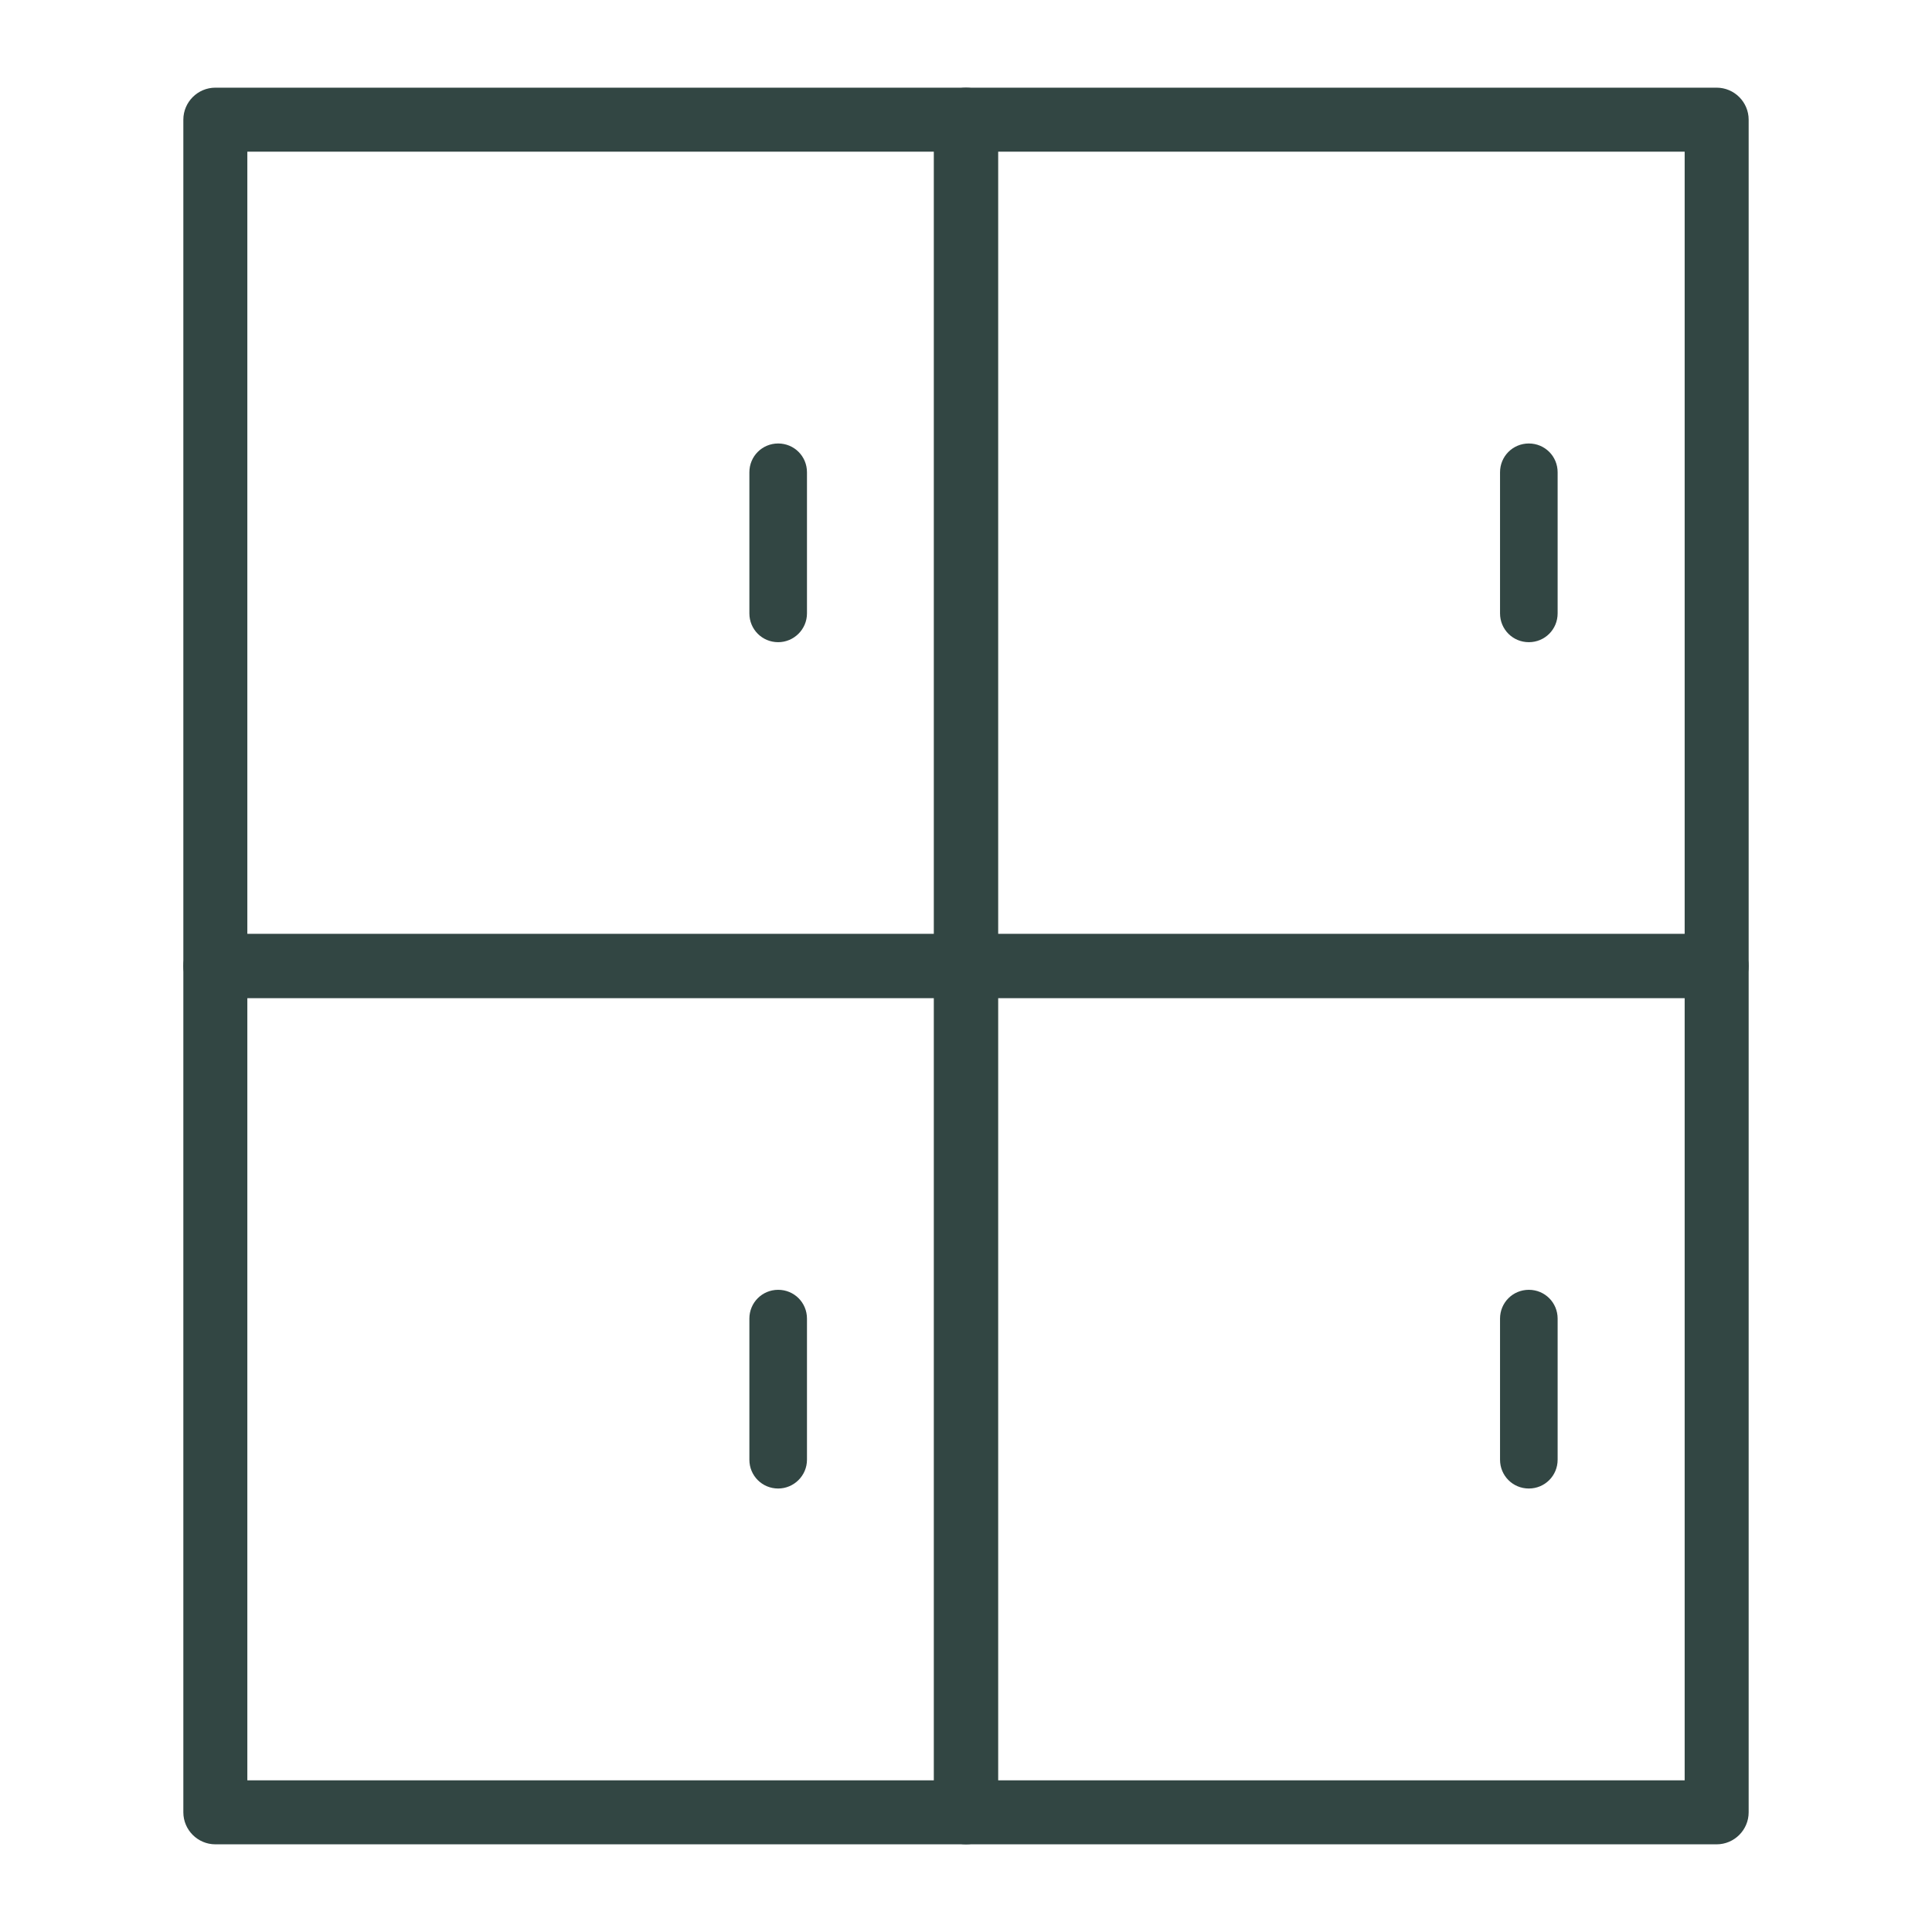 <?xml version="1.0" encoding="utf-8"?>
<!-- Generator: Adobe Illustrator 28.0.0, SVG Export Plug-In . SVG Version: 6.00 Build 0)  -->
<svg version="1.0" xmlns="http://www.w3.org/2000/svg" xmlns:xlink="http://www.w3.org/1999/xlink" x="0px" y="0px"
	 viewBox="0 0 60.38 60.38" style="enable-background:new 0 0 60.38 60.38;" xml:space="preserve">
<style type="text/css">
	.st0{fill:none;stroke:#AFDBD8;stroke-width:2;stroke-linecap:round;stroke-linejoin:round;stroke-miterlimit:10;}
	.st1{fill:none;stroke:#AFDBD8;stroke-width:1.8;stroke-linecap:round;stroke-linejoin:round;stroke-miterlimit:10;}
	.st2{fill:#AFDBD8;}
	.st3{fill:none;stroke:#AFDBD8;stroke-width:1.5;stroke-linecap:round;stroke-linejoin:round;stroke-miterlimit:10;}
	.st4{fill:#A18D5C;}
	.st5{fill:#324643;}
</style>
<g id="レイヤー_1">
	<g>
		<path class="st5" d="M30.19,31.19H6.73c-0.55,0-1-0.45-1-1V3.74c0-0.55,0.45-1,1-1h23.46c0.55,0,1,0.45,1,1v26.45
			C31.19,30.74,30.74,31.19,30.19,31.19z M7.73,29.19h21.46V4.74H7.73V29.19z"/>
		<path class="st5" d="M24.32,20.07c-0.5,0-0.9-0.4-0.9-0.9v-4.41c0-0.5,0.4-0.9,0.9-0.9s0.9,0.4,0.9,0.9v4.41
			C25.22,19.67,24.81,20.07,24.32,20.07z"/>
		<path class="st5" d="M30.19,57.64H6.73c-0.55,0-1-0.45-1-1V30.19c0-0.55,0.45-1,1-1h23.46c0.55,0,1,0.45,1,1v26.45
			C31.19,57.19,30.74,57.64,30.19,57.64z M7.73,55.64h21.46V31.19H7.73V55.64z"/>
		<path class="st5" d="M24.32,46.52c-0.5,0-0.9-0.4-0.9-0.9v-4.41c0-0.5,0.4-0.9,0.9-0.9s0.9,0.4,0.9,0.9v4.41
			C25.22,46.12,24.81,46.52,24.32,46.52z"/>
		<path class="st5" d="M53.65,31.19H30.19c-0.55,0-1-0.45-1-1V3.74c0-0.55,0.45-1,1-1h23.46c0.55,0,1,0.45,1,1v26.45
			C54.65,30.74,54.2,31.19,53.65,31.19z M31.19,29.19h21.46V4.74H31.19V29.19z"/>
		<path class="st5" d="M47.78,20.07c-0.5,0-0.9-0.4-0.9-0.9v-4.41c0-0.5,0.4-0.9,0.9-0.9s0.9,0.4,0.9,0.9v4.41
			C48.68,19.67,48.28,20.07,47.78,20.07z"/>
		<path class="st5" d="M53.65,57.64H30.19c-0.55,0-1-0.45-1-1V30.19c0-0.55,0.45-1,1-1h23.46c0.55,0,1,0.45,1,1v26.45
			C54.65,57.19,54.2,57.64,53.65,57.64z M31.19,55.64h21.46V31.19H31.19V55.64z"/>
		<path class="st5" d="M47.78,46.52c-0.5,0-0.9-0.4-0.9-0.9v-4.41c0-0.5,0.4-0.9,0.9-0.9s0.9,0.4,0.9,0.9v4.41
			C48.68,46.12,48.28,46.52,47.78,46.52z"/>
	</g>
</g>
<g id="レイヤー_2">
</g>
</svg>
